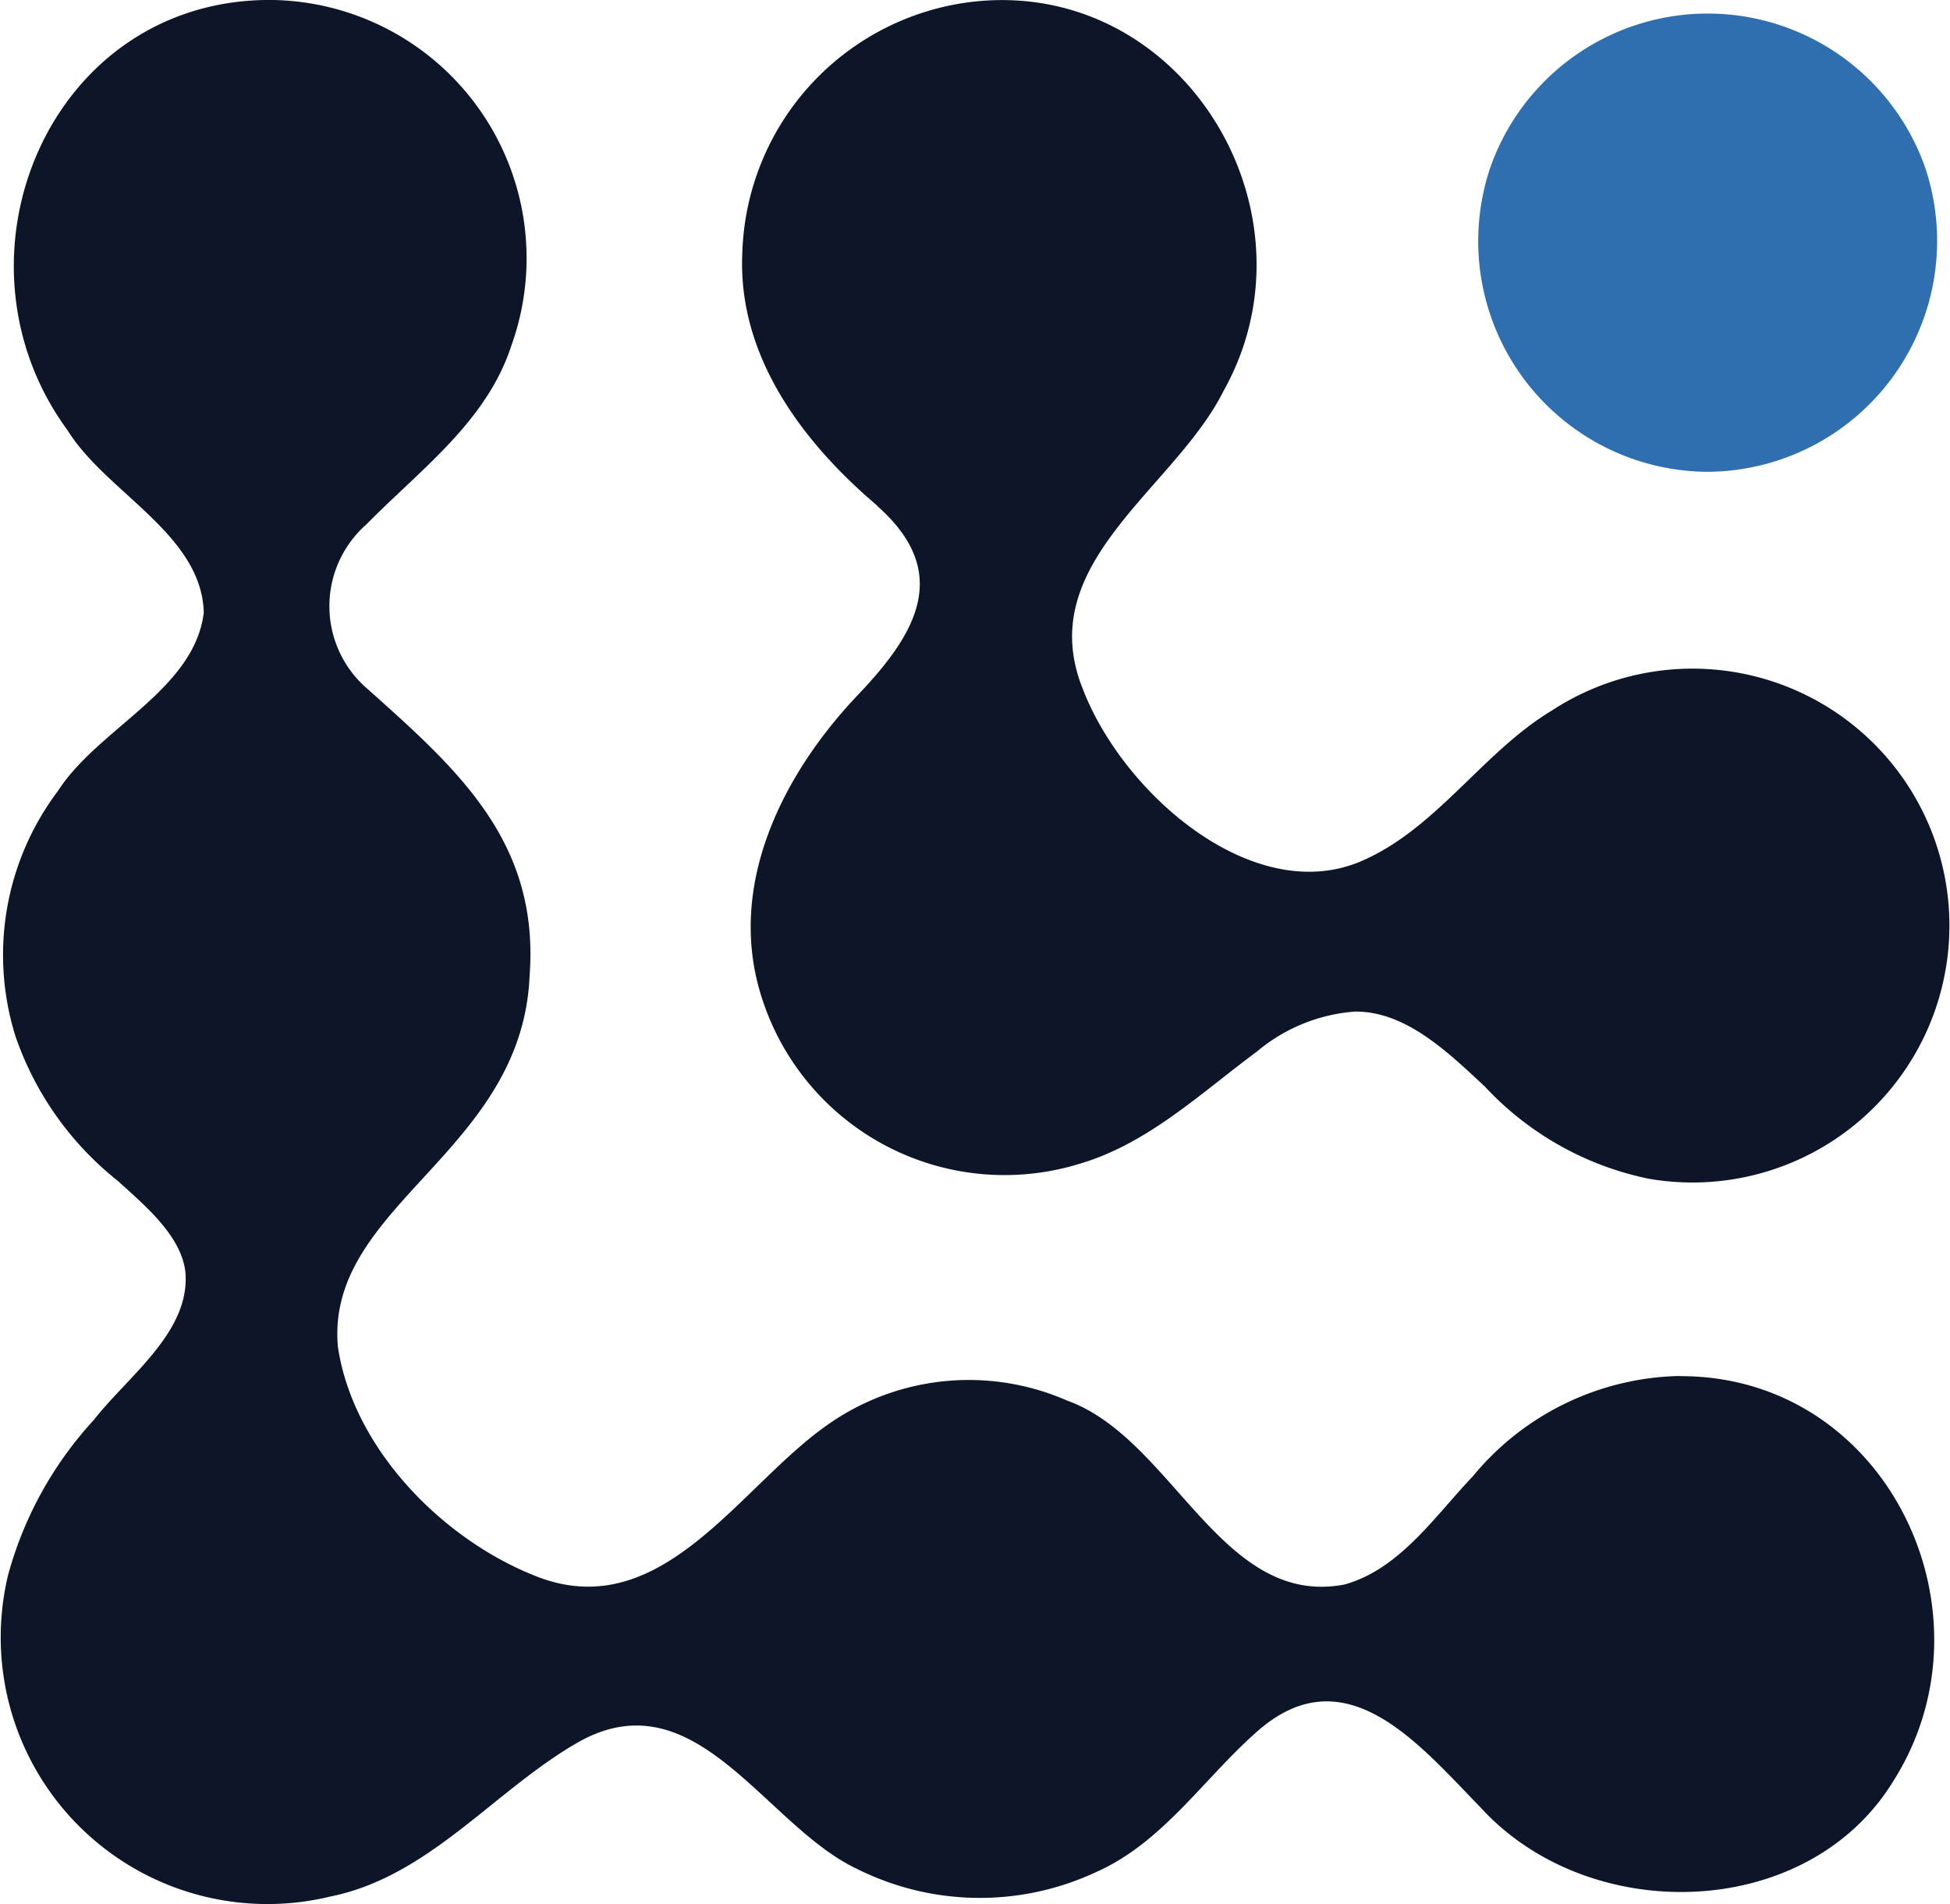 <svg xmlns="http://www.w3.org/2000/svg" width="55.731" height="54.422" viewBox="0 0 55.731 54.422"><g id="Group_528" data-name="Group 528" transform="translate(-2142.069 -233.239)"><path id="Path_5141" data-name="Path 5141" d="M106.57,14.015a6.6,6.6,0,0,0,6.189-8.651,6.588,6.588,0,0,0-12.433-.076,6.592,6.592,0,0,0,6.163,8.727Z" transform="translate(2084.346 232.708)" fill="#2f6eaf"></path><path id="Path_5142" data-name="Path 5142" d="M54.08,14.485c2.1,1.875,1.107,3.6-.525,5.326-2.19,2.281-3.819,5.489-2.808,8.674a7.281,7.281,0,0,0,9.116,4.772c1.938-.576,3.444-2.015,5.045-3.2a4.911,4.911,0,0,1,2.8-1.142c1.455-.015,2.664,1.166,3.714,2.142a8.81,8.81,0,0,0,4.7,2.638,7.343,7.343,0,1,0-2.783-13.385c-2,1.2-3.344,3.45-5.541,4.344-3.059,1.215-6.741-1.991-7.877-4.987-1.416-3.574,2.636-5.691,4.031-8.487C66.809,6.091,62.829-.539,56.9.042a7.453,7.453,0,0,0-6.7,7.2c-.134,2.926,1.709,5.386,3.831,7.192Z" transform="translate(2113.084 233.235)" fill="#0d1529"></path><path id="Path_5143" data-name="Path 5143" d="M47.968,39.327A7.859,7.859,0,0,0,42.088,42.2C41,43.343,40,44.847,38.429,45.285c-3.524.68-4.907-4.169-7.924-5.253a7,7,0,0,0-6.808.658c-2.527,1.736-4.729,5.7-8.27,4.4-2.694-1.012-5.33-3.637-5.77-6.6-.358-4.048,5.279-5.539,5.48-10.621.278-3.813-2.051-5.871-4.625-8.171a3.112,3.112,0,0,1-.038-4.712c1.521-1.55,3.431-2.931,4.136-5.094A7.382,7.382,0,0,0,7.756,0C1.412-.038-1.689,7.379,1.938,12.309c1.1,1.771,3.827,2.96,3.886,5.2-.268,2.214-3.016,3.306-4.163,5.091a7.782,7.782,0,0,0-1.224,7,9.009,9.009,0,0,0,2.922,4.144c.791.717,1.808,1.564,1.938,2.595.162,1.72-1.637,2.987-2.62,4.249A10.686,10.686,0,0,0,.235,45a7.623,7.623,0,0,0,9.219,9.2c2.832-.573,4.7-3.066,7.107-4.427,3.335-1.843,5.3,2.4,7.93,3.639a7.845,7.845,0,0,0,6.834.093c1.877-.827,3.056-2.635,4.533-3.955,2.552-2.335,4.668.274,6.458,2.109,3.105,3.405,9.345,3.261,11.8-.763,3.039-4.8-.183-11.56-6.07-11.565Z" transform="translate(2142.069 233.238)" fill="#0d1529"></path></g></svg>